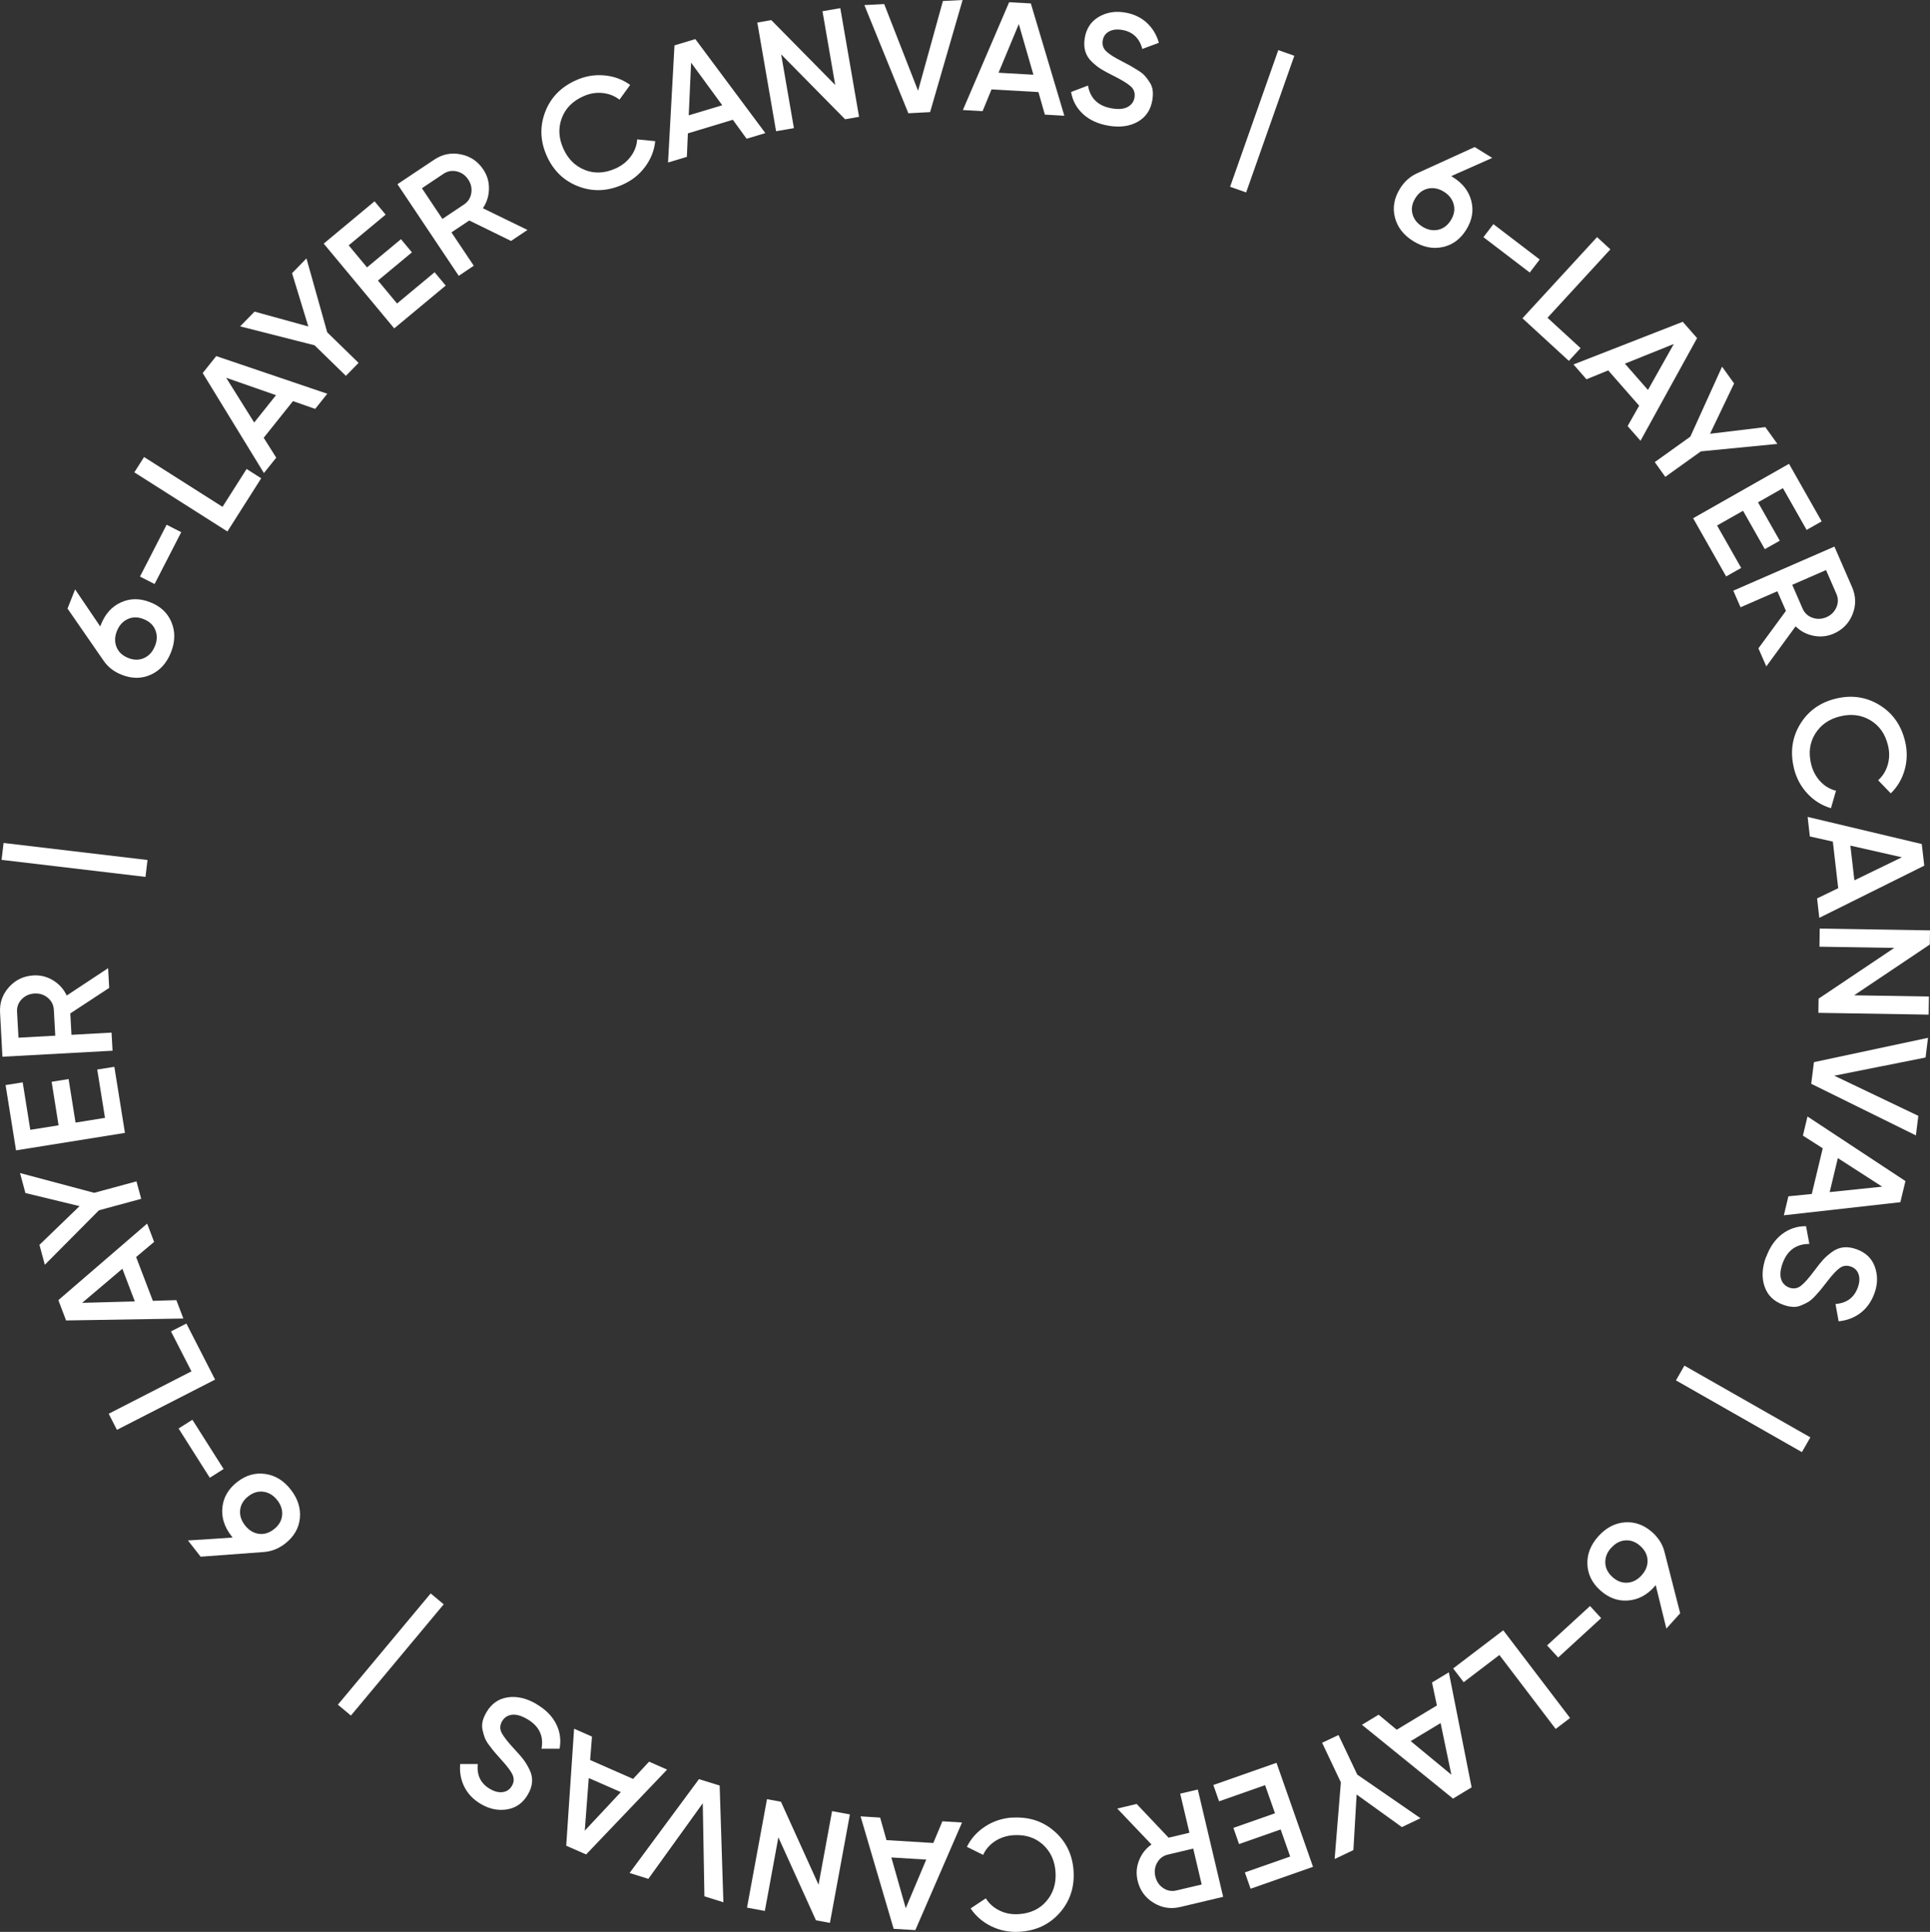 <?xml version="1.0" encoding="UTF-8"?> <svg xmlns="http://www.w3.org/2000/svg" id="_Слой_2" data-name="Слой 2" viewBox="0 0 269.55 269.86"><rect x="0" y="0" width="269.55" height="269.86" fill="#333333" stroke="none"/><defs><style> .cls-1 { fill: #fff; stroke-width: 0px; } </style></defs><g id="_Слой_1-2" data-name="Слой 1"><g><path class="cls-1" d="M14.1,87.24c.59-1.49,1.52-2.52,2.8-3.1,1.28-.58,2.64-.59,4.09-.01,1.45.57,2.44,1.51,2.97,2.81.53,1.3.51,2.69-.08,4.18-.59,1.5-1.53,2.54-2.81,3.12-1.28.58-2.64.59-4.09.01-1.09-.43-1.94-1.1-2.54-2l-5.01-7.24,1.06-2.68,3.51,5.18.1-.27ZM21.65,90.23c.31-.79.33-1.53.04-2.23-.28-.7-.83-1.2-1.63-1.52-.8-.32-1.55-.32-2.23,0-.68.31-1.18.87-1.5,1.66-.32.8-.34,1.55-.05,2.25.28.7.83,1.2,1.63,1.52.8.32,1.55.32,2.23,0,.68-.31,1.19-.87,1.5-1.68Z"></path><path class="cls-1" d="M21.59,81.58l-2.04-1.04,3.72-7.24,2.04,1.04-3.72,7.24Z"></path><path class="cls-1" d="M31.08,70.8l3.36-5.29,2.04,1.3-4.72,7.43-13-8.26,1.36-2.14,10.96,6.96Z"></path><path class="cls-1" d="M44.02,57.12l-3.1-1.09-4.09,5.12,1.75,2.78-1.72,2.15-8.55-13.97,1.89-2.37,15.51,5.26-1.7,2.13ZM35.5,59.02l3.05-3.82-6.96-2.43,3.91,6.25Z"></path><path class="cls-1" d="M42.8,36.09l2.9,10.33,4.38,4.27-1.77,1.81-4.38-4.27-10.39-2.64,2.01-2.06,7.51,2.07-2.27-7.44,2.01-2.06Z"></path><path class="cls-1" d="M55.46,42.39l5.24-4.36,1.55,1.86-7.19,5.98-9.85-11.84,7.1-5.91,1.55,1.86-5.16,4.29,2.56,3.08,4.74-3.94,1.53,1.84-4.74,3.94,2.66,3.2Z"></path><path class="cls-1" d="M71.36,33.65l-5.82-2.85-2.49,1.66,3.12,4.66-2.1,1.41-8.56-12.8,5.12-3.42c1.15-.77,2.39-1.02,3.72-.75,1.33.26,2.38.97,3.15,2.12.55.82.81,1.72.79,2.71-.02.99-.3,1.89-.85,2.7l6.23,3.03-2.3,1.54ZM58.93,26.3l2.86,4.28,3.02-2.02c.56-.38.9-.9,1.01-1.58s-.03-1.31-.43-1.91c-.4-.6-.93-.97-1.6-1.13-.67-.15-1.28-.04-1.84.33l-3.02,2.02Z"></path><path class="cls-1" d="M86.96,25.79c-2.12.94-4.18,1.02-6.2.24-2.02-.78-3.48-2.2-4.4-4.26-.92-2.06-.99-4.11-.22-6.13s2.21-3.5,4.33-4.44c1.27-.57,2.58-.79,3.93-.67,1.35.12,2.55.57,3.61,1.33l-1.49,2.06c-.69-.53-1.48-.84-2.38-.93s-1.79.06-2.67.46c-1.5.67-2.5,1.69-3.01,3.05-.51,1.37-.44,2.78.21,4.24.65,1.46,1.65,2.46,3.01,3,1.35.54,2.78.47,4.28-.2.88-.39,1.6-.96,2.14-1.69.54-.73.84-1.53.89-2.38l2.52.25c-.13,1.29-.6,2.49-1.41,3.58-.81,1.09-1.85,1.92-3.14,2.49Z"></path><path class="cls-1" d="M104.28,19.39l-1.93-2.66-6.28,1.9-.14,3.28-2.63.79.9-16.36,2.91-.88,9.78,13.13-2.61.79ZM96.19,16.11l4.68-1.41-4.35-5.95-.33,7.36Z"></path><path class="cls-1" d="M114.87,1.57l2.49-.43,2.62,15.18-1.95.34-8.93-9.06,1.78,10.3-2.49.43-2.62-15.18,1.95-.34,8.93,9.06-1.78-10.3Z"></path><path class="cls-1" d="M126.86,15.81l-6.14-15.1,2.77-.14,4.73,12.11,3.47-12.54,2.75-.14-4.54,15.66-3.03.16Z"></path><path class="cls-1" d="M145.93,16.02l-.9-3.16-6.55-.37-1.25,3.04-2.75-.16,6.46-15.06,3.03.17,4.68,15.69-2.72-.16ZM139.45,10.16l4.88.28-2.04-7.08-2.83,6.8Z"></path><path class="cls-1" d="M154.82,17.56c-1.46-.25-2.65-.79-3.55-1.62-.91-.84-1.47-1.87-1.68-3.09l2.36-.9c.32,1.81,1.44,2.87,3.34,3.19.94.16,1.68.09,2.21-.2.53-.29.85-.73.95-1.32.1-.62-.07-1.14-.52-1.55-.45-.41-1.29-.92-2.51-1.53-.69-.34-1.24-.64-1.66-.9-.42-.26-.85-.61-1.29-1.03-.44-.42-.74-.91-.9-1.46-.16-.55-.18-1.16-.07-1.84.23-1.34.88-2.33,1.97-2.96s2.3-.83,3.65-.6c1.21.2,2.23.68,3.04,1.43s1.38,1.68,1.69,2.8l-2.31.86c-.4-1.52-1.34-2.41-2.83-2.66-.72-.12-1.33-.05-1.82.22-.49.27-.79.69-.88,1.27-.09.56.05,1.05.44,1.45.39.4,1.13.88,2.22,1.43.55.29.95.5,1.2.64s.6.35,1.05.63c.45.28.78.55.99.79s.43.54.66.89.37.73.42,1.14c.05.41.03.86-.05,1.35-.23,1.37-.91,2.38-2.04,3.02-1.13.64-2.49.82-4.1.55Z"></path><path class="cls-1" d="M171.8,26.09l6.73-19.09,2.24.79-6.73,19.09-2.24-.79Z"></path><path class="cls-1" d="M202.93,24.76c1.36.84,2.21,1.95,2.56,3.31s.11,2.7-.71,4.02c-.82,1.32-1.92,2.13-3.29,2.42-1.37.3-2.74.02-4.1-.82-1.37-.85-2.23-1.96-2.57-3.32-.35-1.36-.11-2.7.71-4.03.62-1,1.43-1.71,2.42-2.15l8.01-3.65,2.45,1.52-5.72,2.54.24.15ZM198.65,31.66c.72.45,1.45.59,2.19.44.74-.16,1.33-.6,1.79-1.34.46-.74.59-1.47.4-2.2-.19-.73-.64-1.32-1.36-1.77-.74-.46-1.47-.61-2.21-.45-.74.16-1.33.6-1.79,1.34-.46.74-.59,1.47-.4,2.2.19.73.65,1.32,1.38,1.78Z"></path><path class="cls-1" d="M207.18,33.13l1.39-1.82,6.47,4.94-1.39,1.82-6.47-4.94Z"></path><path class="cls-1" d="M216.13,44.39l4.62,4.24-1.64,1.78-6.48-5.95,10.42-11.34,1.86,1.71-8.78,9.56Z"></path><path class="cls-1" d="M227.31,59.53l1.62-2.86-4.32-4.93-3.04,1.24-1.81-2.07,15.26-5.96,2,2.28-7.9,14.34-1.8-2.05ZM226.94,50.8l3.22,3.67,3.61-6.42-6.84,2.75Z"></path><path class="cls-1" d="M248.22,62.01l-10.67,1.04-4.97,3.56-1.47-2.06,4.97-3.56,4.43-9.77,1.68,2.34-3.36,7.03,7.72-.93,1.68,2.34Z"></path><path class="cls-1" d="M239.81,73.4l3.37,5.93-2.1,1.19-4.61-8.13,13.39-7.6,4.56,8.04-2.1,1.19-3.31-5.83-3.48,1.98,3.04,5.36-2.09,1.18-3.04-5.36-3.62,2.05Z"></path><path class="cls-1" d="M245.59,90.56l3.84-5.23-1.2-2.74-5.14,2.24-1.01-2.32,14.12-6.16,2.46,5.65c.55,1.26.58,2.53.08,3.79s-1.38,2.17-2.64,2.72c-.9.39-1.84.49-2.81.3-.97-.19-1.81-.63-2.51-1.32l-4.09,5.6-1.11-2.54ZM255.03,79.63l-4.72,2.06,1.45,3.33c.27.62.73,1.04,1.37,1.27.64.23,1.3.2,1.96-.08.66-.29,1.12-.75,1.39-1.38.27-.63.27-1.25,0-1.87l-1.45-3.33Z"></path><path class="cls-1" d="M250.55,107.31c-.55-2.25-.26-4.3.86-6.15,1.13-1.85,2.79-3.04,4.98-3.57,2.19-.54,4.22-.25,6.07.87s3.05,2.8,3.6,5.05c.33,1.35.32,2.68-.04,3.99-.36,1.3-1.01,2.41-1.95,3.32l-1.76-1.83c.64-.58,1.09-1.3,1.34-2.17.25-.87.26-1.77.03-2.71-.39-1.6-1.21-2.76-2.47-3.51-1.25-.74-2.66-.92-4.21-.54-1.55.38-2.71,1.19-3.48,2.43-.77,1.24-.96,2.65-.57,4.25.23.94.66,1.74,1.28,2.41.62.66,1.35,1.1,2.19,1.3l-.7,2.44c-1.25-.36-2.34-1.03-3.27-2.02-.93-.99-1.56-2.17-1.9-3.53Z"></path><path class="cls-1" d="M253.77,125.5l2.96-1.43-.75-6.51-3.21-.72-.31-2.73,15.94,3.79.35,3.02-14.66,7.29-.31-2.71ZM258.43,118.12l.56,4.85,6.63-3.22-7.19-1.63Z"></path><path class="cls-1" d="M269.4,139.2l-.04,2.53-15.4-.25.03-1.98,10.57-7.09-10.45-.17.04-2.53,15.4.25-.03,1.98-10.57,7.09,10.45.17Z"></path><path class="cls-1" d="M253.33,148.37l15.94-3.4-.34,2.75-12.75,2.54,11.74,5.61-.34,2.73-14.62-7.21.38-3.01Z"></path><path class="cls-1" d="M249.77,167.11l3.27-.33,1.53-6.38-2.77-1.77.64-2.67,13.68,9.02-.71,2.95-16.27,1.83.63-2.65ZM256.68,161.77l-1.14,4.75,7.33-.76-6.19-3.99Z"></path><path class="cls-1" d="M246.67,175.59c.5-1.39,1.25-2.46,2.23-3.21.98-.74,2.1-1.11,3.34-1.1l.46,2.48c-1.84,0-3.08.9-3.74,2.72-.32.9-.39,1.63-.2,2.21.19.57.57.96,1.13,1.17.59.21,1.13.13,1.62-.24s1.13-1.1,1.95-2.2c.46-.62.85-1.11,1.18-1.47s.75-.72,1.24-1.08c.5-.36,1.03-.57,1.59-.63s1.18.03,1.82.26c1.28.46,2.14,1.28,2.56,2.46s.41,2.41-.06,3.7c-.42,1.16-1.07,2.07-1.94,2.74-.88.67-1.9,1.05-3.06,1.17l-.44-2.42c1.57-.12,2.61-.89,3.12-2.31.25-.69.28-1.3.11-1.83-.18-.53-.54-.9-1.09-1.09-.54-.19-1.04-.14-1.5.17-.46.31-1.06.95-1.81,1.93-.38.49-.66.84-.84,1.07-.18.22-.45.53-.81.92-.36.39-.68.67-.96.84-.28.17-.61.33-1,.49-.39.17-.79.24-1.2.21-.41-.02-.85-.12-1.32-.29-1.31-.47-2.18-1.32-2.6-2.54-.43-1.22-.36-2.6.19-4.13Z"></path><path class="cls-1" d="M235.25,190.76l17.59,10.02-1.18,2.06-17.59-10.02,1.18-2.06Z"></path><path class="cls-1" d="M231.06,221.64c-1.07,1.19-2.3,1.83-3.71,1.93-1.4.1-2.68-.37-3.84-1.41-1.16-1.04-1.76-2.26-1.81-3.67-.05-1.4.46-2.7,1.53-3.89,1.08-1.2,2.32-1.85,3.72-1.95,1.4-.1,2.68.37,3.84,1.41.87.79,1.44,1.71,1.69,2.76l2.18,8.53-1.93,2.14-1.49-6.07-.19.21ZM225.02,216.21c-.57.63-.84,1.32-.82,2.08.02.75.36,1.42,1,2,.64.58,1.34.84,2.09.79s1.41-.4,1.98-1.03c.58-.64.86-1.34.83-2.09-.02-.75-.36-1.42-1-2-.64-.58-1.34-.84-2.09-.79-.75.05-1.41.4-1.99,1.05Z"></path><path class="cls-1" d="M222.07,224.34l1.55,1.69-6,5.5-1.55-1.69,6-5.5Z"></path><path class="cls-1" d="M209.41,231.18l-4.99,3.8-1.47-1.92,7-5.33,9.33,12.25-2.01,1.53-7.86-10.33Z"></path><path class="cls-1" d="M192.54,239.52l2.53,2.1,5.61-3.39-.68-3.21,2.35-1.42,3.18,16.07-2.6,1.57-12.72-10.31,2.33-1.41ZM201.2,240.69l-4.18,2.52,5.68,4.69-1.5-7.21Z"></path><path class="cls-1" d="M186.4,259.66l.87-10.69-2.62-5.53,2.29-1.08,2.62,5.53,8.83,6.09-2.6,1.24-6.32-4.55-.45,7.76-2.6,1.24Z"></path><path class="cls-1" d="M176.69,249.36l-6.43,2.26-.8-2.28,8.82-3.1,5.1,14.53-8.72,3.06-.8-2.28,6.33-2.22-1.33-3.78-5.81,2.04-.79-2.26,5.81-2.04-1.38-3.92Z"></path><path class="cls-1" d="M158.75,251.99l4.46,4.71,2.91-.69-1.29-5.46,2.46-.58,3.54,14.99-5.99,1.42c-1.34.32-2.59.12-3.75-.6-1.16-.71-1.89-1.74-2.21-3.08-.23-.96-.16-1.9.2-2.82.36-.92.94-1.67,1.74-2.23l-4.78-5.02,2.7-.64ZM167.83,263.23l-1.18-5.01-3.53.84c-.66.15-1.16.53-1.5,1.12-.34.59-.43,1.24-.26,1.94.17.7.53,1.24,1.1,1.62.57.38,1.19.49,1.84.33l3.53-.83Z"></path><path class="cls-1" d="M141.4,253.9c2.31-.14,4.28.5,5.9,1.94,1.62,1.43,2.5,3.28,2.64,5.53.14,2.25-.5,4.19-1.93,5.82-1.43,1.62-3.3,2.51-5.61,2.65-1.39.09-2.7-.16-3.92-.75-1.22-.59-2.19-1.42-2.92-2.51l2.12-1.41c.46.74,1.09,1.3,1.9,1.7.81.4,1.7.57,2.67.51,1.64-.1,2.94-.7,3.89-1.81.95-1.1,1.38-2.45,1.28-4.05-.1-1.6-.69-2.88-1.77-3.86-1.08-.98-2.44-1.41-4.08-1.31-.97.06-1.83.34-2.59.83-.76.5-1.32,1.14-1.67,1.92l-2.27-1.12c.57-1.17,1.43-2.12,2.57-2.86,1.14-.74,2.41-1.15,3.81-1.24Z"></path><path class="cls-1" d="M122.92,253.88l.89,3.16,6.54.4,1.27-3.03,2.74.17-6.52,15.03-3.03-.18-4.62-15.71,2.72.17ZM129.37,259.76l-4.88-.3,2.01,7.09,2.86-6.79Z"></path><path class="cls-1" d="M106.82,266.93l-2.49-.46,2.79-15.15,1.95.36,5.25,11.59,1.89-10.28,2.49.46-2.79,15.15-1.95-.36-5.25-11.59-1.89,10.28Z"></path><path class="cls-1" d="M100.51,249.43l.52,16.29-2.65-.83-.23-13-7.6,10.56-2.62-.82,9.69-13.11,2.9.9Z"></path><path class="cls-1" d="M82.68,242.58l-.26,3.27,6,2.64,2.23-2.41,2.52,1.11-11.31,11.85-2.78-1.22,1.1-16.34,2.5,1.1ZM86.7,250.33l-4.47-1.96-.56,7.35,5.03-5.38Z"></path><path class="cls-1" d="M74.9,238.03c1.28.74,2.2,1.66,2.76,2.76.56,1.1.72,2.26.49,3.48h-2.52c.33-1.79-.34-3.18-2.02-4.15-.83-.48-1.54-.67-2.14-.59-.6.09-1.05.39-1.35.91-.32.55-.33,1.09-.05,1.63.28.54.89,1.31,1.82,2.31.52.56.94,1.03,1.23,1.43.3.39.58.86.85,1.42s.38,1.11.34,1.68c-.04.57-.23,1.15-.58,1.75-.68,1.18-1.64,1.87-2.88,2.08s-2.45-.03-3.63-.71c-1.07-.62-1.85-1.42-2.35-2.4-.5-.98-.7-2.06-.6-3.22h2.46c-.16,1.57.41,2.73,1.72,3.49.64.37,1.23.51,1.78.43.55-.08.98-.37,1.27-.88.29-.5.32-1,.1-1.51s-.75-1.22-1.58-2.12c-.41-.46-.71-.8-.9-1.02-.19-.22-.44-.54-.76-.96-.32-.42-.54-.79-.65-1.09-.11-.3-.22-.66-.31-1.07-.09-.41-.09-.82,0-1.22.1-.4.27-.82.52-1.25.7-1.21,1.68-1.91,2.96-2.11,1.28-.2,2.62.1,4.03.92Z"></path><path class="cls-1" d="M61.97,224.1l-12.96,15.54-1.82-1.52,12.96-15.54,1.82,1.52Z"></path><path class="cls-1" d="M32.31,214.54c-.98-1.26-1.4-2.59-1.25-3.99.15-1.4.84-2.57,2.06-3.53s2.54-1.33,3.93-1.13c1.39.2,2.58.93,3.56,2.19.99,1.27,1.41,2.61,1.27,4.01-.15,1.4-.83,2.57-2.06,3.53-.93.72-1.93,1.11-3.02,1.18l-8.78.65-1.77-2.27,6.24-.4-.18-.23ZM38.72,209.55c-.52-.67-1.16-1.06-1.9-1.17s-1.46.1-2.14.63c-.68.53-1.06,1.17-1.14,1.92-.08.75.15,1.46.67,2.13.53.68,1.17,1.08,1.91,1.19s1.46-.1,2.14-.64c.68-.53,1.06-1.17,1.14-1.92.08-.75-.15-1.46-.68-2.15Z"></path><path class="cls-1" d="M31.23,205.2l-1.93,1.22-4.36-6.88,1.93-1.22,4.36,6.88Z"></path><path class="cls-1" d="M26.74,191.56l-2.86-5.58,2.15-1.1,4.01,7.83-13.71,7.02-1.15-2.25,11.55-5.92Z"></path><path class="cls-1" d="M21.52,173.48l-2.51,2.11,2.34,6.12,3.28-.1.98,2.57-16.38.27-1.08-2.84,12.4-10.69.97,2.55ZM18.83,181.79l-1.74-4.56-5.62,4.76,7.37-.2Z"></path><path class="cls-1" d="M2.8,163.86l10.36,2.76,5.9-1.6.66,2.44-5.9,1.6-7.56,7.61-.75-2.78,5.6-5.41-7.56-1.83-.75-2.78Z"></path><path class="cls-1" d="M14.66,156.13l-1.08-6.73,2.39-.38,1.48,9.23-15.21,2.44-1.46-9.12,2.39-.38,1.06,6.63,3.95-.63-.97-6.08,2.37-.38.97,6.08,4.11-.66Z"></path><path class="cls-1" d="M15.24,138l-5.42,3.56.16,2.99,5.6-.31.14,2.53-15.38.84-.33-6.15c-.08-1.38.34-2.57,1.25-3.58.91-1.01,2.05-1.55,3.43-1.63.98-.05,1.89.18,2.74.7.84.52,1.47,1.22,1.89,2.11l5.78-3.82.15,2.77ZM2.58,144.95l5.14-.28-.2-3.62c-.04-.67-.32-1.23-.84-1.67-.52-.44-1.14-.64-1.86-.6-.72.04-1.31.31-1.79.8-.47.5-.69,1.08-.65,1.75l.2,3.62Z"></path><path class="cls-1" d="M20.32,122.49L.22,120.11l.28-2.36,20.1,2.38-.28,2.36Z"></path></g></g></svg> 